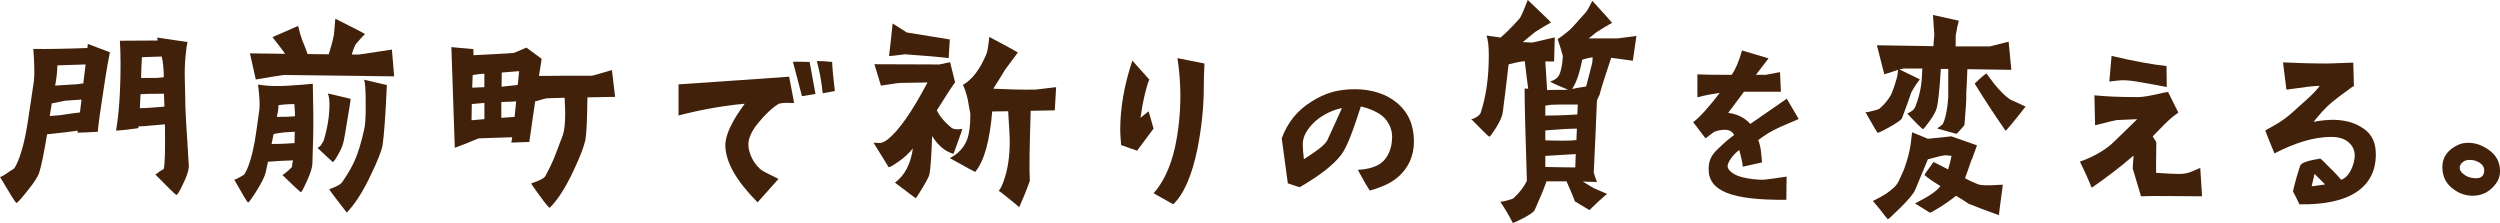 <?xml version="1.0" encoding="UTF-8"?><svg id="_レイヤー_2" xmlns="http://www.w3.org/2000/svg" viewBox="0 0 529.05 47.16"><defs><style>.cls-1{fill:#42210b;}</style></defs><g id="_レイヤー_1-2"><path class="cls-1" d="M0,37.47c.38-.1,1.05-.48,2-1.19.33-.19.72-.43,1.05-.67,1.14-1.91,2.1-5.1,2.81-9.68.43-2.96.91-5.91,1.33-8.91.14-1.24.1-3.43-.14-6.67,2.53.05,6.34,0,11.44-.19.05-.48.1-.76.1-.86l4.67,1.76c-.24,1.1-.72,3.72-1.33,7.82-.67,4.34-1.1,7.34-1.24,9.01-1.43.1-2.86.14-4.29.19l.05-.43c-1.33.19-3.48.48-6.48.76-.62,3.72-1.14,6.34-1.62,7.96-.24.86-1.05,2.19-2.53,4-1.43,1.81-2.24,2.67-2.38,2.57-.24-.19-1.38-2-3.43-5.48ZM10.53,24.55l2.34-.19c.52-.1,1.86-.29,4.05-.57l.33-2.72-3.43.24c-.48.1-1.43.29-2.86.57-.1.72-.24,1.62-.43,2.67ZM11.68,18.11c.67-.05,1.38-.1,2.19-.14l2.38-.14c.19,0,.67-.1,1.38-.19l.48-4-5.96.19c-.05,1.62-.24,3.05-.48,4.29ZM39.95,35.37c-.05.86-.48,2.1-1.29,3.72-.71,1.53-1.19,2.24-1.33,2.15-.29-.1-1.76-1.57-4.48-4.34.1,0,.43-.19,1-.67.24-.14.52-.29.81-.48.24-1.05.33-4.19.24-9.44l-3.81.33c-.24.05-.81.1-1.76.1-.05.19-.05.29-.05.38-1.57.24-3.15.43-4.72.52.62-3.62.95-8.34.95-14.16,0-1.81-.05-3.43-.14-4.86,2.62,0,5.29-.05,8.01-.05l-.14-.62c3.96.57,6.1.91,6.44.95-.14.57-.29,1.62-.43,3.15-.14,1.53-.19,3.1-.14,4.81.05,2.38.1,3.86.1,4.34,0,1.24.1,3.86.38,7.87.24,4,.38,6.1.38,6.29ZM34.8,22.55c-.05-.57-.05-1.48-.1-2.72-2.72,0-4.39.05-4.96.1-.05,1.14-.1,2.15-.14,2.96,1.19,0,2.96-.14,5.2-.33ZM29.84,16.49h3.34c.19,0,.67-.05,1.48-.14,0-1.86-.19-3.34-.43-4.39l-4.19.14c-.05.91-.14,2.38-.19,4.39Z"/><path class="cls-1" d="M61.76,35.37c.05-.43.14-.91.24-1.43-1.81.05-3.58.14-5.29.29-.19.95-.38,1.72-.52,2.38-.19.76-.81,2.05-1.91,3.81-1.1,1.72-1.67,2.53-1.81,2.43-.24-.19-1.19-1.81-2.91-4.86.14.05.52-.1,1.14-.48.67-.33,1-.57,1.05-.67.86-1.43,1.57-3.72,2.15-6.86.14-.76.48-3.05,1-6.86.1-1.1,0-2.86-.29-5.24,1.24.24,2.62.33,4.15.33,1.33,0,3.81-.14,7.44-.48l.1,6.2c.05,3.1-.05,6.67-.19,10.68,0,.76-.38,2-1.14,3.67-.76,1.67-1.19,2.48-1.33,2.38-.24-.14-1.53-1.33-3.86-3.62.67-.43,1.33-1,2-1.67ZM83.4,16.16l-23.41-.29c-.33.05-2.29.33-5.86.95l-1.24-5.53,7.44.1c-.29-.48-1.19-1.62-2.67-3.53l5.43-2.38c.29,1.24.57,2.24.86,3,.48,1.14.86,2.1,1.14,2.96l4.48.05c.43-1.33.81-2.72,1.1-4.15.05-.38.14-1.53.29-3.38,3.91,1.95,6.01,3.05,6.29,3.24-.52.48-1.19,1.24-2,2.19-.29.57-.57,1.29-.81,2.15h1.53s2.34-.33,6.96-1.05l.48,5.67ZM62.33,30.27c0-.71.05-1.48.05-2.38-1.76.05-3.29.19-4.48.48l-.43,2.1c2.1,0,3.72-.1,4.86-.19ZM58.57,24.74c1.72,0,2.96-.05,3.86-.14,0-.62-.05-1.48-.14-2.57-1.43,0-2.57.1-3.38.24.05.43-.05,1.24-.33,2.48ZM68.48,29.79c.81-2.62,1.24-5.2,1.24-7.72,0-1-.14-1.76-.33-2.29,1.57.38,3.19.72,4.81,1.14,0,.33-.24,1.76-.67,4.34-.43,2.67-.71,4.34-.91,5.05-.19.76-.62,1.62-1.19,2.62-.57,1-.91,1.43-1.05,1.33-.19-.19-1.29-1.14-3.19-2.96.33-.19.52-.33.57-.38.19-.19.43-.57.72-1.14ZM73.39,45c-2.38-3.05-3.62-4.72-3.72-4.96,1.53-.52,2.53-1.05,2.86-1.67,1.19-1.72,2-3.19,2.53-4.39.67-1.48,1.33-3.62,1.95-6.34.29-1,.38-2.76.38-5.39,0-3.15-.1-4.96-.38-5.39l4.86,1.14c-.29,6.58-.62,10.82-.91,12.73-.24,1.29-1.1,3.43-2.53,6.39-1.67,3.53-3.38,6.15-5.05,7.87Z"/><path class="cls-1" d="M119.06,28.7c.52-1.33.67-4,.43-8.01l-3.62.1c-.29,0-1.14.24-2.62.67l-1.24,8.58c-2.38.1-3.67.14-3.81.14.05-.29.14-.67.19-1.14-2.43.1-4.77.14-7.05.24-.76.24-2.1.91-5.1,2l-.72-21.31,4.67.43v1.29c2.76-.14,5.58-.29,8.48-.48.1,0,1-.38,2.72-1.14l3.24,2.38-.57,3.62c3.96-.05,7.67-.05,11.2-.05.19,0,1.62-.43,4.24-1.19l.67,5.67-5.86.1c-.05,4.62-.19,7.67-.43,9.01-.29,1.38-1.1,3.53-2.48,6.44-1.67,3.62-3.38,6.24-5.05,7.91-.1.1-.81-.72-2.1-2.48-1.29-1.76-1.91-2.67-1.81-2.67,1.67-.57,2.67-1.05,2.96-1.53.72-1.33,1.33-2.57,1.81-3.72.62-1.62,1.24-3.24,1.86-4.86ZM102.51,21.78c-.95.1-1.86.14-2.67.24l-.05,3.43,2.72-.24v-3.43ZM102.51,15.59c-.48,0-1.29.1-2.48.29l-.1,2.67,2.57-.1v-2.86ZM109.24,21.45c-.1,0-1.14.1-3.15.14v3.34l2.81-.19c.1-.81.19-1.86.33-3.29ZM109.86,15.06c-1.1.1-2.34.19-3.67.29l-.05,3c.76-.1,1.91-.19,3.43-.38l.29-2.91Z"/><path class="cls-1" d="M164.85,21.93c-1.38.81-3.05,2.43-4.29,3.96-1.48,1.76-2.19,3.34-2.19,4.72,0,1.72,1.14,4.29,3,5.53.33.24,3.38,1.72,3.38,1.72l-4.43,4.96c-4.53-4.58-6.63-8.34-6.82-11.77-.19-3.34,3.15-7.77,4.1-9.1-4.72.43-9.39,1.29-14.01,2.48v-6.58c3.96-.24,23.41-1.62,23.41-1.62l1.05,5.53c-.81.14-1.76-.19-3.19.19ZM169.71,20.35l-1.91-7.29c1,0,2.19,0,3.53.05.29,1.43.67,3.72,1.24,6.77l-2.86.48ZM176.1,13.11c.05,1.43.24,3.48.57,6.15l-2.57.48c-.24-2.43-.67-4.67-1.24-6.82,1.05,0,2.15.05,3.24.19Z"/><path class="cls-1" d="M196.29,17.45l-5.91.1c-.19,0-1.53.19-3.96.57l-1.38-4.53,13.73.05c.24-.05,1-.19,2.29-.48l1.05,4.24c-.62.86-1.91,2.81-3.86,5.96.62,1.24,1.62,2.48,3.1,3.67.43.33,1.19.43,2.29.24-.14.57-.76,2.34-1.86,5.29-1.72-.48-3.24-1.72-4.53-3.77-.14,4.24-.33,6.96-.57,8.15-.05.29-.52,1.24-1.43,2.76s-1.38,2.24-1.48,2.24c-.29-.19-1.72-1.29-4.39-3.29,2.05-1.48,3.34-3.91,3.81-7.25-.91,1.14-1.95,2.05-3.05,2.81-1.33.91-2,1.29-2.1,1.14l-3.19-5.15c.76.05,1.29.05,1.53.05.43-.1.91-.33,1.43-.71,2.43-1.91,5.24-5.96,8.48-12.11ZM200.77,12.3c-2.24-.29-5.34-.52-9.25-.81-2.19.29-3.34.38-3.38.38.29-2.34.52-4.67.76-6.91l3,1.91,9.1,1.48-.24,3.96ZM218.12,23.45c-.24,7.29-.33,12.25-.19,14.82-.67,1.91-1.43,3.77-2.24,5.58-.43-.38-1.14-1-2.24-1.86-1.33-1.1-2.05-1.62-2.1-1.57.48-.62.86-1.48,1.19-2.53.76-2.24,1.14-4.91,1.14-7.91,0-1.14-.14-3.29-.33-6.44l-3.38.05c-.52,6.29-1.72,10.53-3.58,12.78-.05.05-1.86-.95-5.39-2.91,1.76-.91,3-2.19,3.67-3.96.48-1.38.71-3.19.67-5.48-.19-.95-.38-1.91-.52-2.86-.29-1.29-.62-2.34-1.05-3.19,2-1.14,3.67-3.38,5.01-6.63.19-.52.38-1.67.57-3.53,3.77,2,5.77,3.1,6.05,3.29-.52.67-1.43,1.91-2.72,3.67-.57.95-1.38,2.29-2.48,4,2.91.14,5.91.24,8.96.19.52-.05,1.95-.24,4.34-.52l-.29,4.91-5.1.1Z"/><path class="cls-1" d="M244.11,27.22l-3.48,4.67-3.38-1.19c-.14-1.67-.19-2.72-.19-3.19,0-4.67.86-9.58,2.57-14.68l3.58,4c-.76,1.95-1.38,4.67-1.86,8.1l1.72-1.38,1.05,3.67ZM249.17,12.3l5.72,1.14c-.1,1.86-.14,3.48-.14,4.86,0,4.39-.48,8.77-1.33,13.11-1.19,5.77-2.91,9.72-5.15,11.82l-4.15-2.34c1.86-2.05,3.53-5.24,4.53-9.72.76-3.53,1.14-7.2,1.14-10.96,0-2.43-.19-5.1-.62-7.91Z"/><path class="cls-1" d="M294.61,29.08c0-1.53-.52-2.91-1.62-4.1-1.1-1.19-3.43-2.15-5.01-2.43-1.62,4.96-2.81,8.39-4.15,10.2-1.57,2.1-4.53,4.39-8.77,6.86-.24-.05-.57-.14-2.53-.81l-1.29-9.53c1.24-3.34,3.24-5.86,6.29-7.77,2.91-1.81,5.48-2.62,9.2-2.62,3.43,0,6.58.95,8.87,2.86,2.43,2,3.62,4.77,3.62,8.2,0,3.1-1.19,5.43-2.96,7.15-1.43,1.38-3.24,2.34-6.39,3.24-.48-.72-1.24-2-2.53-4.39,2.34-.14,4.05-.67,5.15-1.62,1.24-1.05,2.1-2.96,2.1-5.24ZM283.98,22.88c-1.76.33-3.96,1.29-5.62,2.76-1.76,1.62-2.67,3.24-2.67,4.86,0,.76.1,2.1.24,3.19,2.48-1.62,4.1-2.67,4.91-3.91.1-.14,3.15-6.91,3.15-6.91Z"/><path class="cls-1" d="M337.94,21.36c-.19,4.39-.38,9.44-.67,15.21l.67,1.95-3-.1,2.29,1.38,2.86,1.24s-.67.52-1.91,1.67c-1.19,1.14-1.81,1.72-1.81,1.76-.95-.57-2-1.19-3.1-1.86-.29-.86-.91-2.29-1.76-4.24h-4.24c-.48,1.43-1.33,3.48-2.53,6.15-.24.38-1.05.95-2.43,1.67-1.33.71-2.1,1.05-2.19.95-.76-1.48-1.62-2.96-2.62-4.43.19,0,.71-.1,1.48-.29.81-.24,1.24-.38,1.33-.48,1.33-1.24,2.24-2.48,2.81-3.67-.33-9.96-.48-16.49-.48-19.54l.76.05c-.19-1.29-.43-3.24-.72-5.82-.48,0-1.62.19-3.43.67-.38,3.43-.81,6.82-1.24,10.2-.1.76-.57,1.81-1.38,3.15-.86,1.33-1.33,2-1.48,1.95-.19-.1-1.48-1.33-3.81-3.72.33,0,.71-.19,1.19-.48.43-.29.71-.57.81-.86,1.14-3.43,1.72-7.48,1.72-12.16,0-1.81-.14-3.24-.48-4.19l2.96.43c1-.81,2.34-2.15,4-4,.29-.29.86-1.62,1.76-3.96,3.05,2.91,4.72,4.48,4.91,4.77-.86.48-2,1.14-3.34,2-.76.62-1.62,1.33-2.62,2.15l2,.1s1.62-.38,4.77-1.1l-.14,5.1h-1.86c.1,1.53.24,3.53.38,6.05,1.33-.05,2.72-.05,4.24-.05,0,0,.05-.05.14-.05-2.67-1.1-3.91-1.67-3.67-1.72.91-.29,1.53-.76,1.81-1.33.48-.95.72-2.34.81-4.05-.33-1.24-.71-2.43-1.1-3.58,1.19-.81,2.15-1.57,2.86-2.24.43-.43,1.43-1.57,3.05-3.38.29-.29.76-1.14,1.43-2.48,2.62,2.86,4,4.39,4.19,4.67-.86.43-1.95,1.1-3.29,1.95-.48.38-1.05.86-1.67,1.33h6.1s1.38-.19,4-.52l-.76,5.24-4.58-.62c-1.14,3.43-2,6.05-2.48,7.87-.14.24-.33.67-.57,1.24ZM333.88,22.12c-3.34,0-5.2,0-5.53.05-.29,0-.76.1-1.33.19v2.1c1.53,0,3.77-.05,6.77-.24l.1-2.1ZM333.69,27.22c-1.48,0-3.72.14-6.67.38v2.1c3.15.1,5.34.1,6.58-.05l.1-2.43ZM333.46,32.61c-1.43.1-3.58.19-6.44.38v2.34c2.29.05,4.43.1,6.34.1l.1-2.81ZM337.03,12.11c-.71.1-1.43.29-2.19.52-.19,1-.43,1.86-.62,2.62-.43,1.53-.95,2.72-1.53,3.58.76-.19,1.72-.33,2.96-.52.48-1.72.86-3.34,1.24-4.77.1-.33.14-.81.14-1.43Z"/><path class="cls-1" d="M380.65,25.17c-2.19,1.05-5.34,1.95-8.58,4.48.62,1.38.67,3.34.81,4.72l-4.1.91c.05-.71-.43-2.38-.71-3.53-1.05.67-2.48,2.48-2.48,3.43,0,.76,1.14,1.86,3.19,2.34,1.57.38,3.15.52,4.34.52.52,0,4.96-.67,4.96-.67l-.05,4.91c-11.68.1-16.45-1.86-16.45-6.48,0-1.19.19-2.53,1.67-4,.57-.52,1.72-1.76,3.72-3.24-.38-.76-1.05-1.1-2-1.1-.67,0-1.43.14-2.19.43l-1.86,1.38-2.62-3.43c1.14-.72,3.77-3.67,5.62-6.2-.72.1-3,.48-4.72.95v-4.86c1.72.1,4.53.1,7.25.1.81-1.1,1.53-2.81,2.19-5.15l5.62,1.67c-1.1,1.43-2,2.62-2.67,3.48h2.1s1.05-.19,3-.57l.19,4.15h-7.82l-3.34,4.48c1.72.19,3.48.95,4.67,2.34l7.72-5.34,2.53,4.29Z"/><path class="cls-1" d="M397.34,28.08c-.14-.1-1-1.57-2.57-4.34.19.05.71-.05,1.57-.29.86-.19,1.33-.38,1.43-.48,1.1-.95,1.86-1.95,2.38-2.86.29-.62.71-1.72,1.19-3.38.19-.62.29-1.29.33-1.95-.43.14-1.38.43-2.91.95l-1.57-6.15,11.96.19c0-.43.1-1.24.19-2.43l-.29-4.19s.91.24,2.72.62c1.81.38,2.76.62,2.76.62-.19.62-.43,1.67-.67,3.19v2.24h7.25s1.38-.33,3.96-1l.57,5.96-9.3-.14c-.1,2.81-.19,4.48-.24,5.1.05,1.43-.1,3.15-.38,6.72,0,.05-.29.38-.81.95-.52.57-.81.91-.91.91-2.76-.76-4.1-1.14-4.05-1.14.1-.05.33-.24.72-.52.14-.14.33-.29.48-.43.38-.76.71-2,.95-3.72.14-1.48.24-2,.19-3.15v-4.77h-1.57c-.29,4.81-.57,7.01-.86,8.25-.19.72-.72,1.67-1.53,2.81-.86,1.19-1.33,1.76-1.43,1.67-.29-.19-1.38-1.24-3.29-3.29.33-.14.67-.33,1-.57.38-.24.62-.62.81-1.14,1.1-2.91,1.29-5.01,1.38-7.82h-3.91c-.19.05-.52.1-.95.19,2.81,1.33,4.24,2.05,4.34,2.15-.48.52-1.1,1.43-1.81,2.72-.52,1.57-1.19,3.38-2,5.53-.29.38-1.14,1-2.72,1.86-1.53.86-2.34,1.24-2.43,1.14ZM423.84,39.09c-.57,4.24-.86,6.39-.81,6.44-1.81-.62-3.96-1.43-6.48-2.43-.52-.38-1.38-.95-2.62-1.67-.86.71-2,1.53-3.43,2.43-1.29.81-2,1.19-2.1,1.14-1.05-.67-2.1-1.29-3.15-1.95,2.76-1.38,4.58-2.57,5.39-3.67-1.57-.95-2.72-1.76-3.38-2.34-.05,0,.57-.95,1.91-2.76l3.1,1.57c.24-.86.52-1.81.72-2.86-.76-.1-1.19-.14-1.29-.14-.62.05-1.81.33-3.72.86-.81,1.91-1.72,4.1-2.72,6.53-.29.71-1.33,1.95-3.05,3.67-1.76,1.72-2.67,2.57-2.72,2.48-.14-.1-.67-.81-1.67-2.1l-1.48-1.76c1.14-.57,2.05-1.05,2.72-1.48,1.33-.91,2.24-1.72,2.67-2.57.38-.81.76-1.62,1.14-2.48.76-2.05,1.24-3.91,1.48-5.58l.29-2.43s1.14.48,3.34,1.38c1.48-.14,3.15-.33,4.96-.52l5.43,1.91-1.05,2.91h-.05c-.52,1.57-1.05,2.96-1.43,4.05,1.53.81,2.57,1.24,3.1,1.38.52.1,1.38.14,2.62.1,1.33-.1,2.1-.1,2.29-.1ZM424.41,27.65c-2.15-3.1-4.34-6.39-6.53-9.96,1.57-1.53,2.43-2.19,2.53-2.1.48.67,1,1.33,1.48,2,1.19,1.48,2.29,2.62,3.43,3.43l3.34,1.53c-2.72,3.48-4.15,5.15-4.24,5.1Z"/><path class="cls-1" d="M446.75,30.56c.52-.43,2.62-2.53,5.53-5.34l-4.34.19c-.19,0-1.72.38-4.58,1.1l-.14-6.34c2.34.24,5.34.38,9.1.38.81,0,1.91-.14,3.24-.43,2.1-.48,3.15-.67,3.24-.67l2.19,4.39c-1.91,1.24-3.34,2.91-5.43,5.01l.76,1.24c-.05,3.05-.05,5.39-.05,6.48,2.05.14,3.62.24,4.72.24.95,0,1.72-.1,2.34-.33.1,0,.86-.33,2.29-.95l.38,6.01c-5.96,0-9.87-.14-12.92,0l-1.76-5.91.19-2.72c-2.76,2.43-6.1,4.91-8.87,6.82-.76-1.91-1.62-3.77-2.48-5.53,1.95-.67,4.48-1.86,6.58-3.62ZM449.23,16.97c-.38,0-1.33.1-2.86.29l.48-5.43c4.67,1.1,8.53,1.81,11.63,2.15l.05,4.43c-1.57-.29-3.1-.57-4.67-.86-2-.38-3.53-.57-4.62-.57Z"/><path class="cls-1" d="M502.78,32.94c-.14,6.39-5.1,10.49-16.16,10.3-.81-1.72-1.38-2.72-1.38-2.72,0-.14.24-1.1.72-2.86.52-1.76.81-2.67.86-2.72.33-.52,1.72-1,4.19-1.38.14.05.81.67,1.95,1.86,1.19,1.14,2,2.05,2.48,2.62,1.95-.62,2.86-3.72,2.86-4.96.05-1.19-.38-2.19-1.29-2.96-.86-.81-2.29-1.14-3.53-1.14-3.86-.05-7.87,1.29-12.16,3.48,0,0-1.57-3.77-1.95-4.86,1.43-.81,3.67-1.86,5.91-3.96,2.1-1.91,4.53-3.91,5.62-5.48-1.1,0-3.43.29-7.05.81l-.72-5.77c3,.14,6.2.24,9.58.24-.19,0,1.57-.05,5.29-.19l.14,5.05h-.24c-2.19,1.57-3.67,2.72-4.48,3.38-1.38,1.19-2.62,2.57-3.81,4.1,1.48-.29,2.96-.43,4.34-.43,2.72.1,4.53.71,6.15,1.81,2,1.33,2.72,3.24,2.67,5.77ZM492.05,39.04l-2.24-2.24-.62,2.62,2.86-.38Z"/><path class="cls-1" d="M516.85,35.37c0-2.1,1.1-3.67,3.34-4.72.62-.29,1.33-.43,2.15-.43,1.48,0,2.86.48,4.24,1.43,1.67,1.14,2.48,2.67,2.48,4.58,0,.95-.29,1.86-.86,2.62-1.29,1.72-2.91,2.57-4.91,2.57-1.38,0-2.62-.38-3.81-1.19-1.76-1.14-2.62-2.76-2.62-4.86ZM520.52,35.51c0,.48.29.95.81,1.33.52.43,1.14.71,1.81.81,1.72.29,2.57-.24,2.57-1.62,0-.62-.29-1.14-.95-1.57-.62-.43-1.33-.62-2.1-.62-.57,0-1,.1-1.38.38-.52.38-.76.81-.76,1.29Z"/></g></svg>